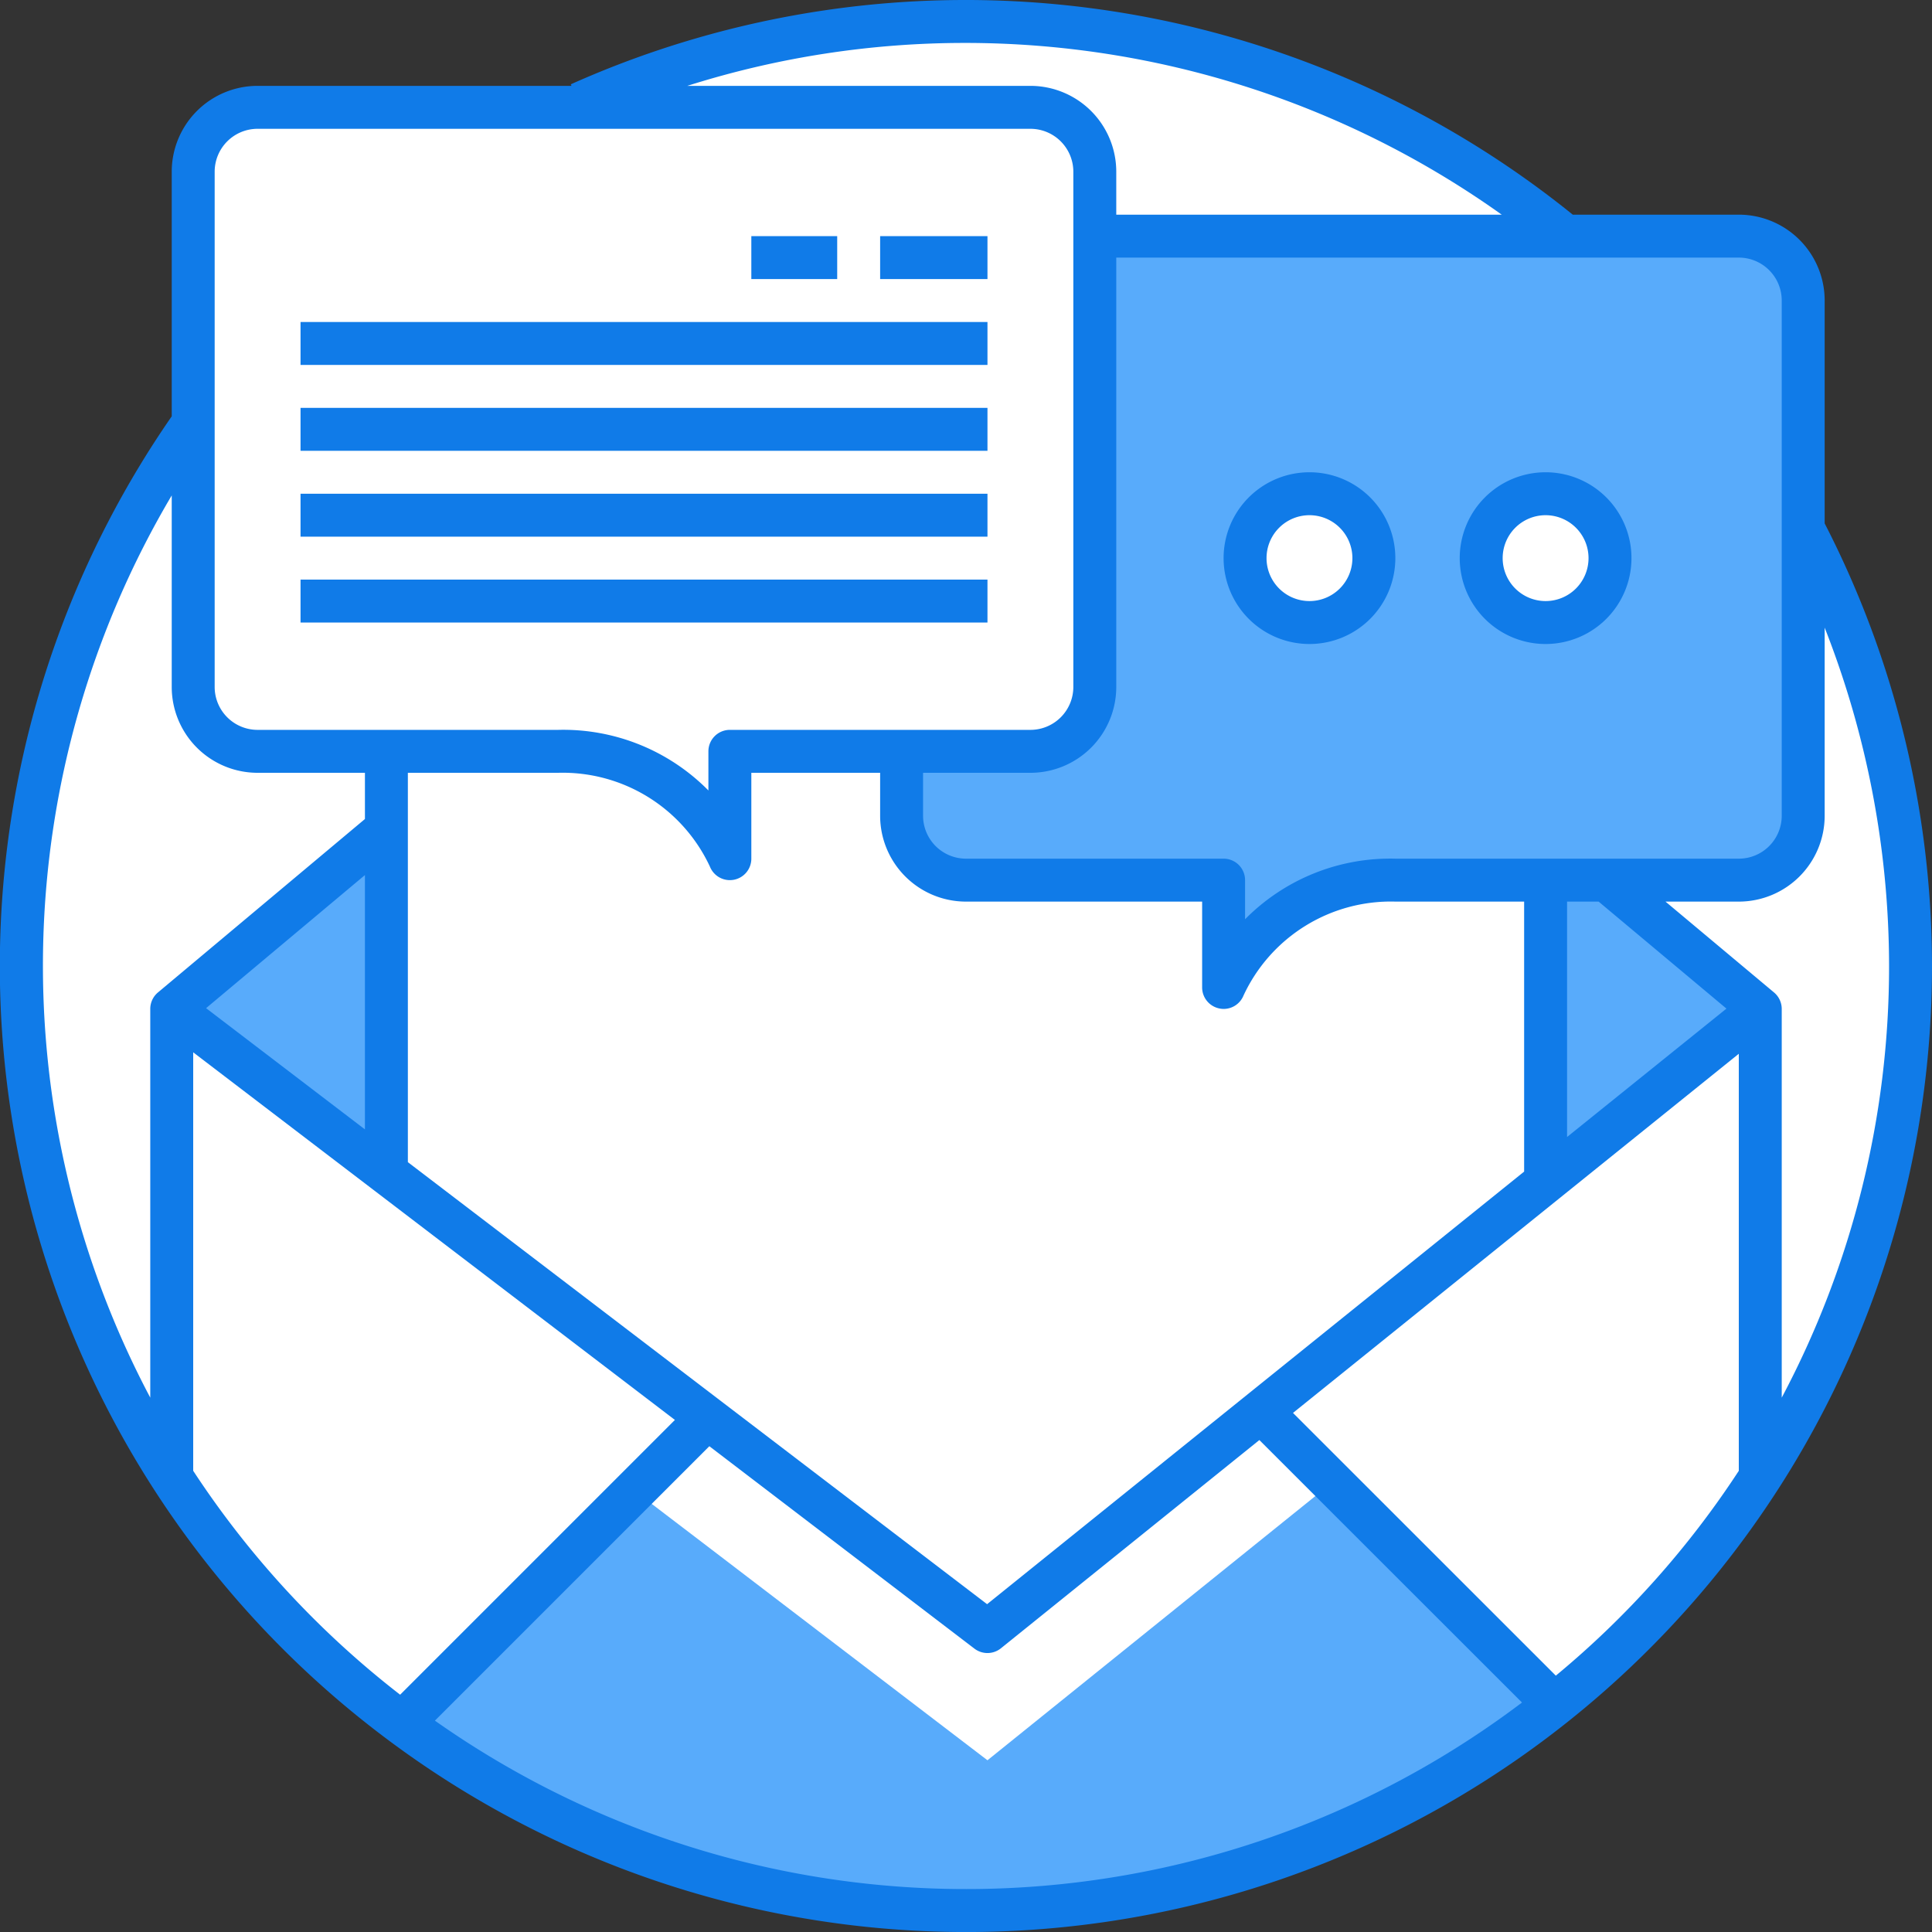 <?xml version="1.0"?>
<svg xmlns="http://www.w3.org/2000/svg" viewBox="0 0 90 90" width="512" height="512"><rect x="0" y="0" width="90" height="90" fill="#333333" stroke="none"/><g id="_11-Email" data-name="11-Email"><g id="_Group_" data-name="&lt;Group&gt;"><circle cx="72" cy="26" r="3" style="fill:#fff"/><circle cx="61" cy="26" r="3" style="fill:#fff"/><path d="M72.92,11H81a3,3,0,0,1,3,3V38a3,3,0,0,1-3,3H65a8.613,8.613,0,0,0-8,5V41H45a3,3,0,0,1-3-3V35h6a3,3,0,0,0,3-3V11ZM75,26a3,3,0,1,0-3,3A3,3,0,0,0,75,26ZM64,26a3,3,0,1,0-3,3A3,3,0,0,0,64,26Z" style="fill:#58abfb"/><path d="M51,11V32a3,3,0,0,1-3,3H34v5a8.613,8.613,0,0,0-8-5H12a3,3,0,0,1-3-3V8a3,3,0,0,1,3-3H48a3,3,0,0,1,3,3Z" style="fill:#fff"/><path d="M32.96,66.04,18,54.63V35h8a8.613,8.613,0,0,1,8,5V35h8v3a3,3,0,0,0,3,3H57v5a8.613,8.613,0,0,1,8-5h7V55l.03.03L58.77,65.71,46,76Z" style="fill:#fff"/><polygon points="75 41.14 82 47 72.03 55.03 72 55 72 41 75 41 75 41.14" style="fill:#58abfb"/><polygon points="18 38.62 18 54.63 8 47 18 38.62" style="fill:#58abfb"/><path d="M82,47V68.82a43.817,43.817,0,0,1-9.59,10.59L59,66l-.23-.29L72.03,55.03Z" style="fill:#fff"/><path d="M18,54.63,32.96,66.04,19,80l-.23.32A44.169,44.169,0,0,1,8,68.82V47Z" style="fill:#fff"/><path d="M59,66,72.41,79.41a43.969,43.969,0,0,1-53.64.91L19,80,32.96,66.04,46,76,58.77,65.71Z" style="fill:#58abfb"/><path d="M84,24.61a44.049,44.049,0,0,1-2,44.21V47l-7-5.86V41h6a3,3,0,0,0,3-3Z" style="fill:#fff"/><path d="M72.92,11H51V8a3,3,0,0,0-3-3H27V4.84A44.025,44.025,0,0,1,72.92,11Z" style="fill:#fff"/><path d="M18,35v3.62L8,47V68.82A44.016,44.016,0,0,1,9,19.7V32a3,3,0,0,0,3,3Z" style="fill:#fff"/><polygon points="46 82 58.77 71.71 62.06 69.06 59 66 58.77 65.71 46 76 32.96 66.04 29.556 69.444 32.96 72.04 46 82" style="fill:#fff"/><path d="M85,24.382V14a4,4,0,0,0-4-4H73.266A45.008,45.008,0,0,0,26.59,3.928L26.622,4H12A4,4,0,0,0,8,8V19.394A44.963,44.963,0,0,0,18.172,81.122,44.992,44.992,0,0,0,90,45,45.1,45.1,0,0,0,85,24.382ZM88,45a42.847,42.847,0,0,1-5,20.108V47a1,1,0,0,0-.358-.767L77.585,42H81a4,4,0,0,0,4-4V29.238A43.191,43.191,0,0,1,88,45ZM45.983,74.729,19,54.137V36h7a7.568,7.568,0,0,1,7.071,4.371A1,1,0,0,0,34,41a1.019,1.019,0,0,0,.19-.018A1,1,0,0,0,35,40V36h6v2a4,4,0,0,0,4,4H56v4a1,1,0,0,0,.808.979A.969.969,0,0,0,57,47a1,1,0,0,0,.927-.623A7.569,7.569,0,0,1,65,42h6V54.578ZM17,52.611,9.6,46.964l7.4-6.2ZM73,42h1.47l5.955,4.985L73,52.966ZM83,14V38a2,2,0,0,1-2,2H65a9.5,9.5,0,0,0-7,2.823V41a1,1,0,0,0-1-1H45a2,2,0,0,1-2-2V36h5a4,4,0,0,0,4-4V12H81A2,2,0,0,1,83,14ZM45,2a43.054,43.054,0,0,1,24.956,8H52V8a4,4,0,0,0-4-4H32.017A42.776,42.776,0,0,1,45,2ZM10,8a2,2,0,0,1,2-2H48a2,2,0,0,1,2,2V32a2,2,0,0,1-2,2H34a1,1,0,0,0-1,1v1.823A9.5,9.5,0,0,0,26,34H12a2,2,0,0,1-2-2ZM8,23.079V32a4,4,0,0,0,4,4h5v2.153l-9.643,8.08A1,1,0,0,0,7,47V65.108A42.991,42.991,0,0,1,8,23.079ZM9,68.515V49.021L31.44,66.146l-12.8,12.8A43.013,43.013,0,0,1,9,68.515ZM20.258,80.156,33.044,67.37,45.393,76.8a1,1,0,0,0,1.235-.017l12.038-9.7L70.9,79.31a42.936,42.936,0,0,1-50.638.846Zm52.216-2.1L60.233,65.819,81,49.089V68.516A42.679,42.679,0,0,1,72.474,78.06Z" style="fill:#107be8"/><rect x="14" y="27" width="32" height="2" style="fill:#107be8"/><rect x="14" y="23" width="32" height="2" style="fill:#107be8"/><rect x="14" y="19" width="32" height="2" style="fill:#107be8"/><rect x="14" y="15" width="32" height="2" style="fill:#107be8"/><rect x="41" y="11" width="5" height="2" style="fill:#107be8"/><rect x="35" y="11" width="4" height="2" style="fill:#107be8"/><path d="M61,30a4,4,0,1,0-4-4A4,4,0,0,0,61,30Zm0-6a2,2,0,1,1-2,2A2,2,0,0,1,61,24Z" style="fill:#107be8"/><path d="M72,30a4,4,0,1,0-4-4A4,4,0,0,0,72,30Zm0-6a2,2,0,1,1-2,2A2,2,0,0,1,72,24Z" style="fill:#107be8"/></g></g></svg>
